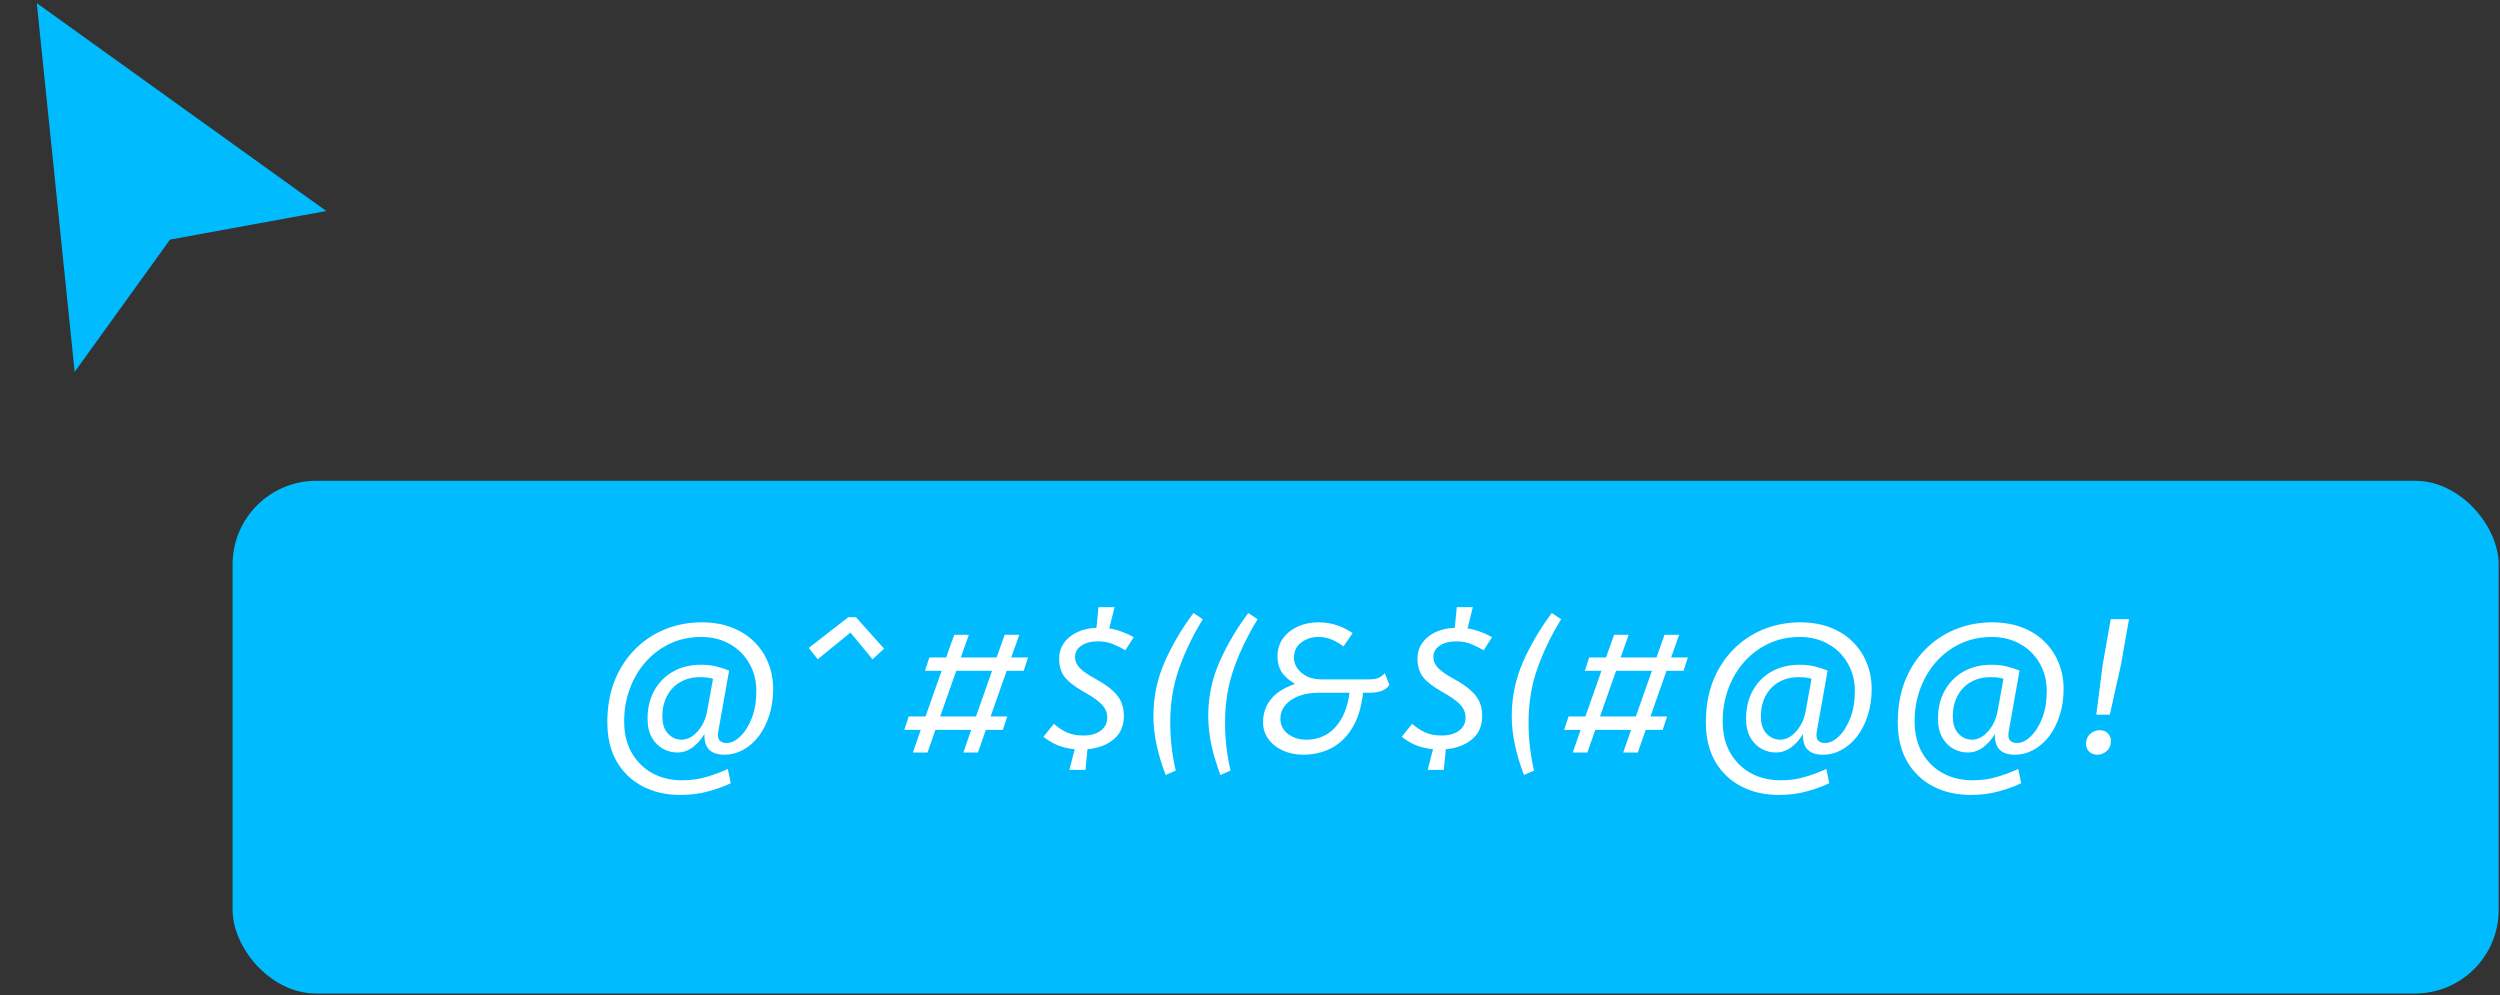 <svg width="299" height="119" viewBox="0 0 299 119" fill="none" xmlns="http://www.w3.org/2000/svg">
<rect x="0" y="0" width="299" height="119" fill="#333333" stroke="none"/>
<path d="M8.93 44.474L4.402 0.379L39.02 25.237L20.334 28.656L8.93 44.474Z" fill="#00BCFF"/>
<rect x="27.819" y="57.504" width="271.021" height="61.319" rx="10" fill="#00BCFF"/>
<path d="M86.894 88.863C87.448 88.863 87.995 88.601 88.534 88.076C89.088 87.551 89.547 86.822 89.912 85.889C90.276 84.957 90.458 83.878 90.458 82.653C90.458 81.414 90.174 80.306 89.605 79.33C89.052 78.353 88.279 77.588 87.288 77.034C86.296 76.466 85.152 76.181 83.855 76.181C82.514 76.181 81.282 76.444 80.16 76.969C79.037 77.493 78.061 78.222 77.23 79.155C76.413 80.073 75.779 81.145 75.328 82.369C74.876 83.579 74.65 84.876 74.65 86.261C74.65 87.719 74.949 88.972 75.546 90.022C76.158 91.086 76.982 91.902 78.017 92.471C79.067 93.039 80.254 93.323 81.581 93.323C82.66 93.323 83.644 93.185 84.533 92.908C85.422 92.646 86.26 92.332 87.047 91.968L87.397 93.673C86.654 94.038 85.772 94.358 84.751 94.635C83.746 94.927 82.609 95.073 81.34 95.073C79.664 95.073 78.17 94.73 76.858 94.045C75.546 93.36 74.511 92.369 73.753 91.071C73.01 89.774 72.638 88.207 72.638 86.37C72.638 84.592 72.915 82.974 73.469 81.516C74.037 80.059 74.832 78.805 75.852 77.756C76.873 76.692 78.068 75.875 79.438 75.307C80.823 74.724 82.324 74.432 83.942 74.432C85.269 74.432 86.457 74.636 87.506 75.044C88.57 75.453 89.467 76.021 90.196 76.75C90.939 77.479 91.5 78.324 91.879 79.286C92.273 80.248 92.47 81.283 92.47 82.391C92.47 83.528 92.317 84.578 92.011 85.54C91.704 86.502 91.282 87.34 90.742 88.054C90.203 88.754 89.576 89.3 88.862 89.694C88.162 90.073 87.419 90.262 86.632 90.262C85.043 90.262 84.249 89.497 84.249 87.967V87.77C83.913 88.382 83.461 88.907 82.893 89.344C82.324 89.781 81.69 90 80.991 90C80.422 90 79.861 89.854 79.307 89.563C78.768 89.271 78.323 88.827 77.973 88.229C77.623 87.631 77.448 86.866 77.448 85.933C77.448 84.665 77.718 83.55 78.257 82.588C78.797 81.611 79.547 80.853 80.51 80.314C81.472 79.775 82.579 79.505 83.833 79.505C84.591 79.505 85.247 79.585 85.801 79.745C86.369 79.891 86.836 80.044 87.2 80.204L85.91 87.464C85.881 87.639 85.867 87.792 85.867 87.923C85.867 88.229 85.954 88.462 86.129 88.623C86.318 88.783 86.573 88.863 86.894 88.863ZM81.515 88.469C81.967 88.469 82.404 88.324 82.827 88.032C83.25 87.726 83.622 87.311 83.942 86.786C84.263 86.246 84.482 85.627 84.598 84.927L85.276 81.188C85.072 81.115 84.846 81.064 84.598 81.035C84.365 81.006 84.059 80.992 83.68 80.992C82.805 80.992 82.033 81.188 81.362 81.582C80.692 81.961 80.167 82.508 79.788 83.222C79.409 83.921 79.219 84.745 79.219 85.693C79.219 86.582 79.445 87.267 79.897 87.748C80.364 88.229 80.903 88.469 81.515 88.469ZM104.36 78.849L101.714 75.657L97.8 78.849L96.729 77.493L101.452 73.82H102.37L105.738 77.581L104.36 78.849ZM109.184 90L110.124 87.289H108.156L108.681 85.693H110.692L112.616 80.226H110.627L111.151 78.63H113.163L114.125 75.919H115.874L114.912 78.63H119.198L120.16 75.919H121.909L120.947 78.63H122.959L122.434 80.226H120.4L118.476 85.693H120.466L119.941 87.289H117.908L116.968 90H115.218L116.159 87.289H111.873L110.933 90H109.184ZM112.442 85.693H116.727L118.651 80.226H114.366L112.442 85.693ZM132.667 75.154C133.221 75.241 133.738 75.38 134.219 75.569C134.7 75.744 135.159 75.955 135.597 76.203L134.591 77.778C134.11 77.486 133.614 77.238 133.104 77.034C132.594 76.815 131.989 76.706 131.289 76.706C130.487 76.706 129.832 76.881 129.321 77.231C128.826 77.566 128.578 78.011 128.578 78.565C128.578 79.031 128.753 79.461 129.103 79.855C129.467 80.248 130.116 80.7 131.049 81.21C131.909 81.677 132.579 82.136 133.06 82.588C133.556 83.025 133.906 83.492 134.11 83.987C134.314 84.468 134.416 85.015 134.416 85.627C134.416 86.822 134.008 87.755 133.191 88.426C132.39 89.096 131.347 89.49 130.065 89.606L129.824 92.077H127.9L128.534 89.606C127.776 89.534 127.091 89.373 126.479 89.125C125.867 88.863 125.305 88.528 124.795 88.12L126.042 86.567C126.508 86.99 127.026 87.332 127.594 87.595C128.162 87.843 128.818 87.967 129.562 87.967C130.422 87.967 131.114 87.777 131.639 87.398C132.164 87.004 132.426 86.48 132.426 85.824C132.426 85.459 132.346 85.124 132.186 84.818C132.025 84.512 131.741 84.191 131.333 83.856C130.925 83.521 130.342 83.142 129.584 82.719C128.534 82.121 127.783 81.538 127.332 80.97C126.894 80.401 126.676 79.672 126.676 78.783C126.676 78.069 126.865 77.442 127.244 76.903C127.623 76.364 128.148 75.933 128.818 75.613C129.489 75.292 130.262 75.117 131.136 75.088L131.377 72.617H133.301L132.667 75.154ZM143.853 74.06C142.658 76.014 141.71 77.981 141.011 79.964C140.311 81.946 139.961 84.089 139.961 86.392C139.961 87.427 140.019 88.433 140.136 89.41C140.253 90.372 140.413 91.29 140.617 92.165L139.414 92.689C138.977 91.567 138.62 90.394 138.343 89.169C138.081 87.945 137.949 86.771 137.949 85.649C137.949 83.375 138.394 81.225 139.283 79.199C140.172 77.172 141.324 75.212 142.738 73.317L143.853 74.06ZM150.408 74.06C149.213 76.014 148.265 77.981 147.566 79.964C146.866 81.946 146.516 84.089 146.516 86.392C146.516 87.427 146.575 88.433 146.691 89.41C146.808 90.372 146.968 91.29 147.172 92.165L145.97 92.689C145.532 91.567 145.175 90.394 144.898 89.169C144.636 87.945 144.505 86.771 144.505 85.649C144.505 83.375 144.949 81.225 145.838 79.199C146.728 77.172 147.879 75.212 149.293 73.317L150.408 74.06ZM163.02 82.85C162.845 84.497 162.43 85.875 161.774 86.983C161.132 88.076 160.302 88.9 159.281 89.453C158.261 89.993 157.117 90.262 155.848 90.262C154.959 90.262 154.15 90.095 153.421 89.76C152.693 89.424 152.117 88.965 151.694 88.382C151.271 87.799 151.06 87.128 151.06 86.37C151.06 85.335 151.373 84.424 152 83.637C152.627 82.85 153.589 82.238 154.886 81.801C154.143 81.349 153.604 80.868 153.268 80.358C152.948 79.833 152.787 79.213 152.787 78.499C152.787 77.668 153.006 76.954 153.443 76.356C153.895 75.744 154.485 75.27 155.214 74.935C155.958 74.6 156.774 74.432 157.663 74.432C158.523 74.432 159.288 74.556 159.959 74.804C160.63 75.037 161.234 75.343 161.774 75.722L160.681 77.318C160.316 77.027 159.879 76.764 159.369 76.531C158.858 76.298 158.29 76.181 157.663 76.181C156.876 76.181 156.191 76.407 155.608 76.859C155.039 77.296 154.755 77.909 154.755 78.696C154.755 79.133 154.894 79.549 155.171 79.942C155.448 80.336 155.834 80.656 156.329 80.904C156.825 81.137 157.393 81.254 158.035 81.254H163.676C164.172 81.254 164.565 81.196 164.857 81.079C165.148 80.948 165.403 80.758 165.622 80.511L166.169 81.91C165.95 82.245 165.644 82.486 165.25 82.632C164.871 82.777 164.405 82.85 163.851 82.85H163.02ZM156.242 88.469C157.656 88.469 158.815 87.967 159.718 86.961C160.622 85.955 161.183 84.585 161.402 82.85H157.729C156.781 82.85 155.965 82.989 155.28 83.266C154.595 83.543 154.063 83.914 153.684 84.381C153.319 84.847 153.137 85.372 153.137 85.955C153.137 86.698 153.436 87.303 154.034 87.77C154.646 88.236 155.382 88.469 156.242 88.469ZM175.521 75.154C176.075 75.241 176.593 75.38 177.074 75.569C177.555 75.744 178.014 75.955 178.451 76.203L177.445 77.778C176.964 77.486 176.469 77.238 175.959 77.034C175.448 76.815 174.843 76.706 174.144 76.706C173.342 76.706 172.686 76.881 172.176 77.231C171.68 77.566 171.432 78.011 171.432 78.565C171.432 79.031 171.607 79.461 171.957 79.855C172.322 80.248 172.97 80.7 173.903 81.21C174.763 81.677 175.434 82.136 175.915 82.588C176.41 83.025 176.76 83.492 176.964 83.987C177.168 84.468 177.27 85.015 177.27 85.627C177.27 86.822 176.862 87.755 176.046 88.426C175.244 89.096 174.202 89.49 172.919 89.606L172.679 92.077H170.755L171.389 89.606C170.631 89.534 169.946 89.373 169.333 89.125C168.721 88.863 168.16 88.528 167.65 88.12L168.896 86.567C169.363 86.99 169.88 87.332 170.449 87.595C171.017 87.843 171.673 87.967 172.416 87.967C173.276 87.967 173.969 87.777 174.494 87.398C175.018 87.004 175.281 86.48 175.281 85.824C175.281 85.459 175.201 85.124 175.04 84.818C174.88 84.512 174.596 84.191 174.187 83.856C173.779 83.521 173.196 83.142 172.438 82.719C171.389 82.121 170.638 81.538 170.186 80.97C169.749 80.401 169.53 79.672 169.53 78.783C169.53 78.069 169.72 77.442 170.099 76.903C170.478 76.364 171.002 75.933 171.673 75.613C172.344 75.292 173.116 75.117 173.991 75.088L174.231 72.617H176.155L175.521 75.154ZM186.708 74.06C185.512 76.014 184.565 77.981 183.865 79.964C183.165 81.946 182.816 84.089 182.816 86.392C182.816 87.427 182.874 88.433 182.991 89.41C183.107 90.372 183.267 91.29 183.472 92.165L182.269 92.689C181.832 91.567 181.475 90.394 181.198 89.169C180.935 87.945 180.804 86.771 180.804 85.649C180.804 83.375 181.249 81.225 182.138 79.199C183.027 77.172 184.179 75.212 185.592 73.317L186.708 74.06ZM188.103 90L189.043 87.289H187.075L187.6 85.693H189.611L191.535 80.226H189.546L190.071 78.63H192.082L193.044 75.919H194.793L193.831 78.63H198.117L199.079 75.919H200.828L199.866 78.63H201.878L201.353 80.226H199.319L197.395 85.693H199.385L198.86 87.289H196.827L195.887 90H194.137L195.078 87.289H190.792L189.852 90H188.103ZM191.361 85.693H195.646L197.57 80.226H193.285L191.361 85.693ZM218.276 88.863C218.83 88.863 219.377 88.601 219.916 88.076C220.47 87.551 220.929 86.822 221.294 85.889C221.658 84.957 221.84 83.878 221.84 82.653C221.84 81.414 221.556 80.306 220.988 79.33C220.434 78.353 219.661 77.588 218.67 77.034C217.679 76.466 216.534 76.181 215.237 76.181C213.896 76.181 212.664 76.444 211.542 76.969C210.42 77.493 209.443 78.222 208.612 79.155C207.796 80.073 207.162 81.145 206.71 82.369C206.258 83.579 206.032 84.876 206.032 86.261C206.032 87.719 206.331 88.972 206.928 90.022C207.541 91.086 208.364 91.902 209.399 92.471C210.449 93.039 211.637 93.323 212.963 93.323C214.042 93.323 215.026 93.185 215.915 92.908C216.804 92.646 217.642 92.332 218.429 91.968L218.779 93.673C218.036 94.038 217.154 94.358 216.134 94.635C215.128 94.927 213.991 95.073 212.723 95.073C211.046 95.073 209.552 94.73 208.24 94.045C206.928 93.36 205.893 92.369 205.136 91.071C204.392 89.774 204.02 88.207 204.02 86.37C204.02 84.592 204.297 82.974 204.851 81.516C205.42 80.059 206.214 78.805 207.235 77.756C208.255 76.692 209.45 75.875 210.82 75.307C212.205 74.724 213.707 74.432 215.325 74.432C216.651 74.432 217.839 74.636 218.889 75.044C219.953 75.453 220.849 76.021 221.578 76.75C222.321 77.479 222.883 78.324 223.262 79.286C223.655 80.248 223.852 81.283 223.852 82.391C223.852 83.528 223.699 84.578 223.393 85.54C223.087 86.502 222.664 87.34 222.125 88.054C221.585 88.754 220.958 89.3 220.244 89.694C219.545 90.073 218.801 90.262 218.014 90.262C216.425 90.262 215.631 89.497 215.631 87.967V87.77C215.295 88.382 214.844 88.907 214.275 89.344C213.707 89.781 213.073 90 212.373 90C211.804 90 211.243 89.854 210.689 89.563C210.15 89.271 209.705 88.827 209.355 88.229C209.006 87.631 208.831 86.866 208.831 85.933C208.831 84.665 209.1 83.55 209.64 82.588C210.179 81.611 210.93 80.853 211.892 80.314C212.854 79.775 213.962 79.505 215.215 79.505C215.973 79.505 216.629 79.585 217.183 79.745C217.752 79.891 218.218 80.044 218.582 80.204L217.292 87.464C217.263 87.639 217.249 87.792 217.249 87.923C217.249 88.229 217.336 88.462 217.511 88.623C217.701 88.783 217.956 88.863 218.276 88.863ZM212.898 88.469C213.349 88.469 213.787 88.324 214.209 88.032C214.632 87.726 215.004 87.311 215.325 86.786C215.645 86.246 215.864 85.627 215.981 84.927L216.658 81.188C216.454 81.115 216.228 81.064 215.981 81.035C215.747 81.006 215.441 80.992 215.062 80.992C214.188 80.992 213.415 81.188 212.745 81.582C212.074 81.961 211.549 82.508 211.17 83.222C210.791 83.921 210.602 84.745 210.602 85.693C210.602 86.582 210.828 87.267 211.28 87.748C211.746 88.229 212.285 88.469 212.898 88.469ZM241.23 88.863C241.784 88.863 242.331 88.601 242.87 88.076C243.424 87.551 243.883 86.822 244.248 85.889C244.612 84.957 244.794 83.878 244.794 82.653C244.794 81.414 244.51 80.306 243.942 79.33C243.388 78.353 242.615 77.588 241.624 77.034C240.633 76.466 239.488 76.181 238.191 76.181C236.85 76.181 235.618 76.444 234.496 76.969C233.374 77.493 232.397 78.222 231.566 79.155C230.75 80.073 230.116 81.145 229.664 82.369C229.212 83.579 228.986 84.876 228.986 86.261C228.986 87.719 229.285 88.972 229.882 90.022C230.495 91.086 231.318 91.902 232.353 92.471C233.403 93.039 234.591 93.323 235.917 93.323C236.996 93.323 237.98 93.185 238.869 92.908C239.758 92.646 240.596 92.332 241.383 91.968L241.733 93.673C240.99 94.038 240.108 94.358 239.088 94.635C238.082 94.927 236.945 95.073 235.677 95.073C234 95.073 232.506 94.73 231.194 94.045C229.882 93.36 228.847 92.369 228.089 91.071C227.346 89.774 226.974 88.207 226.974 86.37C226.974 84.592 227.251 82.974 227.805 81.516C228.374 80.059 229.168 78.805 230.189 77.756C231.209 76.692 232.404 75.875 233.774 75.307C235.159 74.724 236.661 74.432 238.279 74.432C239.605 74.432 240.793 74.636 241.843 75.044C242.907 75.453 243.803 76.021 244.532 76.75C245.275 77.479 245.837 78.324 246.216 79.286C246.609 80.248 246.806 81.283 246.806 82.391C246.806 83.528 246.653 84.578 246.347 85.54C246.041 86.502 245.618 87.34 245.079 88.054C244.539 88.754 243.912 89.3 243.198 89.694C242.499 90.073 241.755 90.262 240.968 90.262C239.379 90.262 238.585 89.497 238.585 87.967V87.77C238.249 88.382 237.798 88.907 237.229 89.344C236.661 89.781 236.026 90 235.327 90C234.758 90 234.197 89.854 233.643 89.563C233.104 89.271 232.659 88.827 232.309 88.229C231.96 87.631 231.785 86.866 231.785 85.933C231.785 84.665 232.054 83.55 232.594 82.588C233.133 81.611 233.884 80.853 234.846 80.314C235.808 79.775 236.916 79.505 238.169 79.505C238.927 79.505 239.583 79.585 240.137 79.745C240.706 79.891 241.172 80.044 241.536 80.204L240.246 87.464C240.217 87.639 240.203 87.792 240.203 87.923C240.203 88.229 240.29 88.462 240.465 88.623C240.655 88.783 240.91 88.863 241.23 88.863ZM235.852 88.469C236.303 88.469 236.741 88.324 237.163 88.032C237.586 87.726 237.958 87.311 238.279 86.786C238.599 86.246 238.818 85.627 238.935 84.927L239.612 81.188C239.408 81.115 239.182 81.064 238.935 81.035C238.701 81.006 238.395 80.992 238.016 80.992C237.142 80.992 236.369 81.188 235.699 81.582C235.028 81.961 234.503 82.508 234.124 83.222C233.745 83.921 233.556 84.745 233.556 85.693C233.556 86.582 233.782 87.267 234.234 87.748C234.7 88.229 235.239 88.469 235.852 88.469ZM252.443 74.06H254.629L253.667 79.505L252.334 85.474H250.716L251.481 79.505L252.443 74.06ZM250.847 90.262C250.439 90.262 250.111 90.138 249.863 89.891C249.615 89.628 249.491 89.337 249.491 89.016C249.491 88.477 249.659 88.061 249.994 87.77C250.329 87.478 250.701 87.332 251.109 87.332C251.532 87.332 251.86 87.456 252.093 87.704C252.341 87.952 252.465 88.243 252.465 88.579C252.465 89.118 252.297 89.534 251.962 89.825C251.641 90.117 251.269 90.262 250.847 90.262Z" fill="white"/>
</svg>
